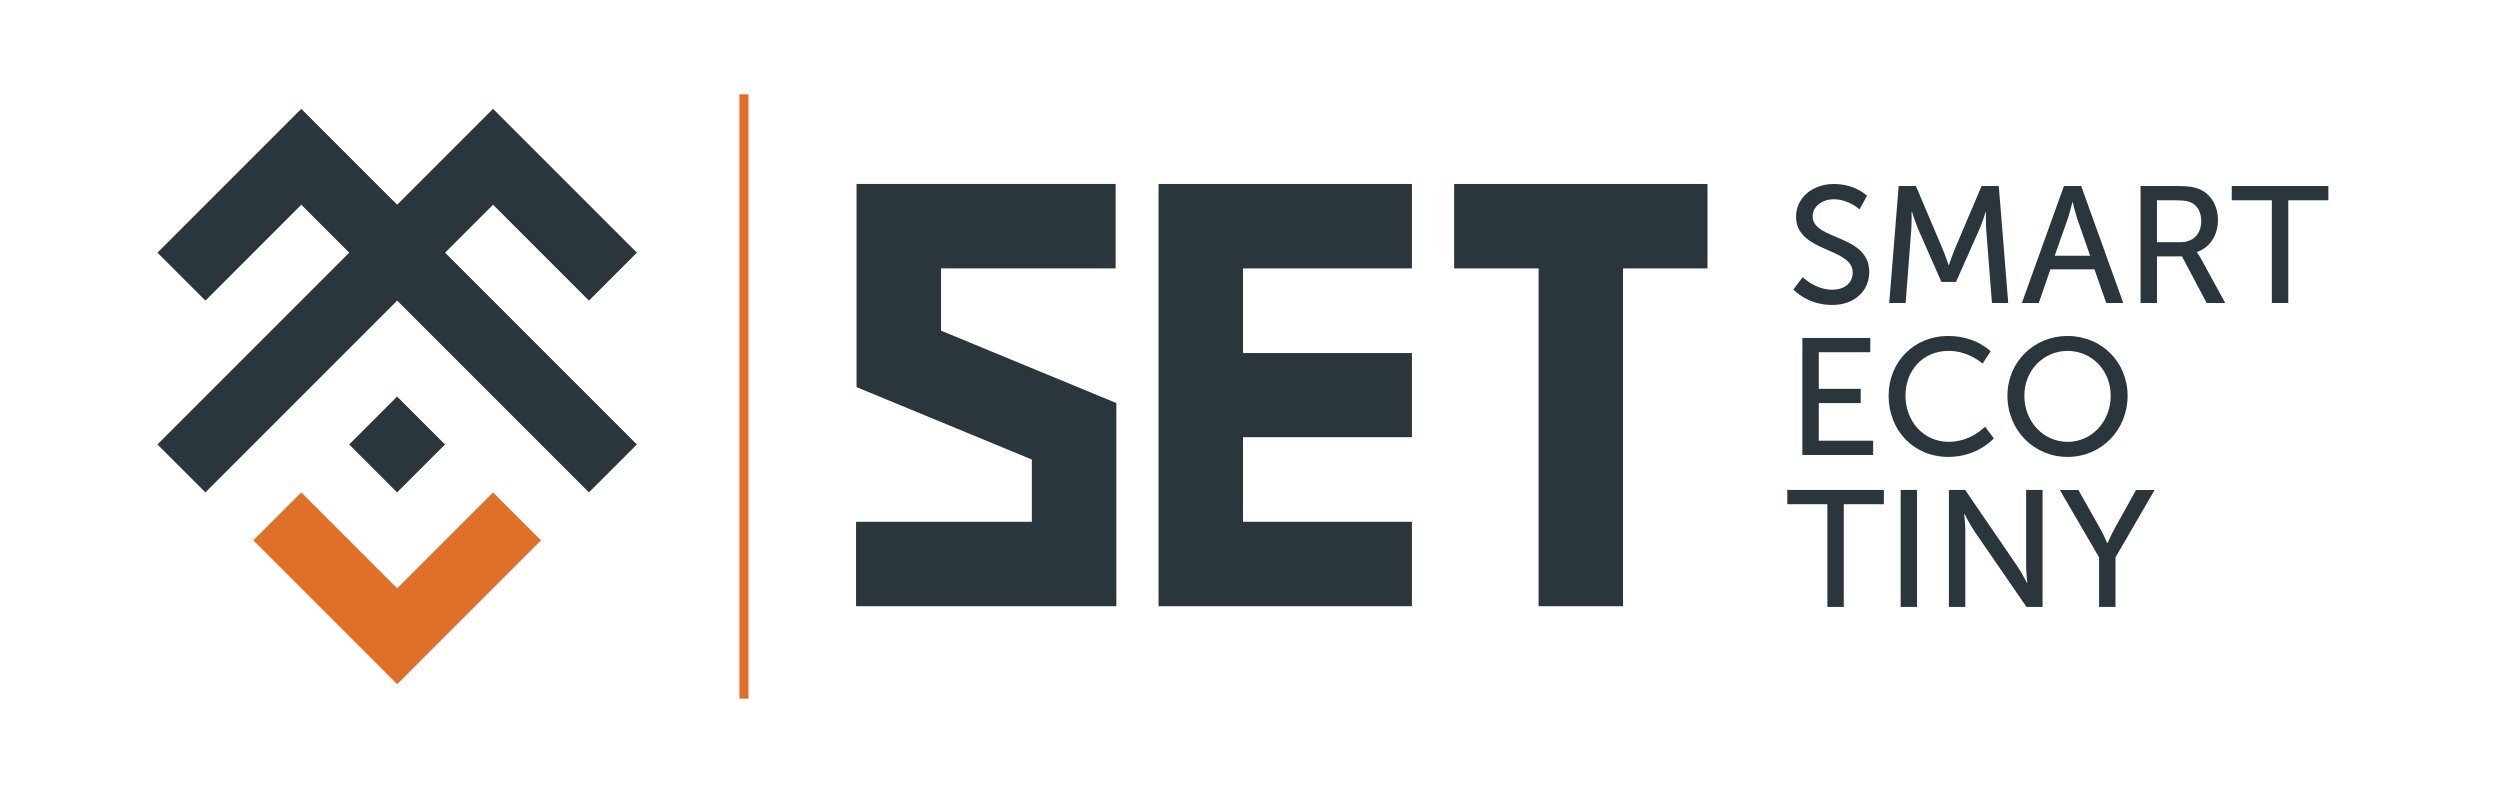 <?xml version="1.0" encoding="UTF-8"?> <!-- Generator: Adobe Illustrator 24.3.0, SVG Export Plug-In . SVG Version: 6.00 Build 0) --> <svg xmlns="http://www.w3.org/2000/svg" xmlns:xlink="http://www.w3.org/1999/xlink" id="Layer_1" x="0px" y="0px" viewBox="0 0 841.89 268" style="enable-background:new 0 0 841.89 268;" xml:space="preserve"> <style type="text/css"> .st0{fill:#2A363B;} .st1{fill:#DE702A;} </style> <g> <path class="st0" d="M607.06,93.33c0,0,4.19,4.24,10.04,4.24c3.69,0,6.81-2.06,6.81-5.8c0-8.54-19.08-6.7-19.08-18.81 c0-6.14,5.3-11,12.72-11c7.31,0,11.16,3.97,11.16,3.97l-2.51,4.58c0,0-3.63-3.4-8.65-3.4c-4.19,0-7.14,2.62-7.14,5.74 c0,8.15,19.08,5.98,19.08,18.75c0,6.08-4.69,11.1-12.5,11.1c-8.38,0-13.06-5.19-13.06-5.19L607.06,93.33z"></path> <path class="st0" d="M639.39,62.64h5.8l9.04,21.32c0.9,2.17,1.96,5.3,1.96,5.3h0.11c0,0,1.06-3.13,1.96-5.3l9.04-21.32h5.8 l3.18,39.4h-5.47l-1.96-24.83c-0.17-2.4-0.05-5.8-0.05-5.8h-0.11c0,0-1.17,3.63-2.12,5.8l-7.87,17.74h-4.91l-7.81-17.74 c-0.9-2.12-2.12-5.92-2.12-5.92h-0.11c0,0,0.05,3.52-0.11,5.92l-1.9,24.83h-5.53L639.39,62.64z"></path> <path class="st0" d="M705.32,90.7h-14.84l-3.91,11.33h-5.69l14.17-39.4h5.8l14.17,39.4h-5.74L705.32,90.7z M697.9,68.05 c0,0-0.9,3.57-1.56,5.58l-4.41,12.5h11.94l-4.36-12.5c-0.67-2.01-1.51-5.58-1.51-5.58H697.9z"></path> <path class="st0" d="M720.85,62.64h12.05c4.13,0,5.86,0.34,7.37,0.9c4.01,1.5,6.64,5.47,6.64,10.65c0,5.03-2.79,9.27-7.09,10.66 v0.11c0,0,0.45,0.5,1.17,1.78l8.37,15.29h-6.25l-8.31-15.68h-8.43v15.68h-5.52V62.64z M734.29,81.56c4.3,0,6.98-2.73,6.98-7.14 c0-2.9-1.12-4.97-3.13-6.08c-1.06-0.56-2.35-0.89-5.41-0.89h-6.36v14.12H734.29z"></path> <path class="st0" d="M765.06,67.44h-13.5v-4.8h32.53v4.8h-13.5v34.6h-5.53V67.44z"></path> <path class="st0" d="M606.95,113.81h22.88v4.8h-17.35v12.33h14.12v4.8h-14.12v12.67h18.31v4.8h-23.83V113.81z"></path> <path class="st0" d="M656.02,113.14c9.48,0,14.34,5.19,14.34,5.19l-2.73,4.13c0,0-4.58-4.3-11.38-4.3 c-8.82,0-14.57,6.69-14.57,15.07c0,8.42,5.86,15.56,14.62,15.56c7.42,0,12.17-5.13,12.17-5.13l2.96,3.96c0,0-5.41,6.25-15.29,6.25 c-11.83,0-20.14-9.04-20.14-20.59C635.99,121.85,644.58,113.14,656.02,113.14z"></path> <path class="st0" d="M696.28,113.14c11.38,0,20.2,8.76,20.2,20.09c0,11.6-8.82,20.64-20.2,20.64c-11.38,0-20.26-9.04-20.26-20.64 C676.02,121.91,684.89,113.14,696.28,113.14z M696.28,148.8c8.03,0,14.51-6.69,14.51-15.56c0-8.6-6.47-15.07-14.51-15.07 c-8.03,0-14.57,6.47-14.57,15.07C681.71,142.11,688.24,148.8,696.28,148.8z"></path> <path class="st0" d="M615.38,169.79h-13.5v-4.8h32.53v4.8h-13.5v34.6h-5.53V169.79z"></path> <path class="st0" d="M640.06,164.99h5.52v39.4h-5.52V164.99z"></path> <path class="st0" d="M656.31,164.99h5.47l17.52,25.62c1.45,2.12,3.29,5.69,3.29,5.69h0.11c0,0-0.39-3.51-0.39-5.69v-25.62h5.53 v39.4h-5.41l-17.58-25.56c-1.45-2.18-3.3-5.75-3.3-5.75h-0.11c0,0,0.39,3.52,0.39,5.75v25.56h-5.52V164.99z"></path> <path class="st0" d="M706.88,187.71l-13.22-22.71h6.25l7.31,12.95c1.23,2.18,2.4,4.97,2.4,4.97h0.11c0,0,1.17-2.73,2.4-4.97 l7.2-12.95h6.25l-13.17,22.71v16.68h-5.53V187.71z"></path> </g> <g> <polygon class="st0" points="575.01,61.95 489.69,61.95 489.69,90.39 518.13,90.39 518.13,204.15 546.57,204.15 546.57,90.39 575.01,90.39 "></polygon> <polygon class="st0" points="316.89,90.39 375.7,90.39 375.7,61.95 288.45,61.95 288.45,130.37 347.48,154.75 347.48,175.71 288.28,175.71 288.28,204.15 375.93,204.15 375.93,135.73 316.89,111.35 "></polygon> <polygon class="st0" points="390.15,204.15 475.47,204.15 475.47,175.71 418.59,175.71 418.59,147.22 475.47,147.22 475.47,118.89 418.59,118.89 418.59,90.39 475.47,90.39 475.47,61.95 390.15,61.95 "></polygon> </g> <rect x="249" y="31.76" class="st1" width="3.06" height="203.52"></rect> <g> <g> <polygon class="st0" points="182.18,117.38 166.04,101.23 149.89,85.09 166.04,68.94 182.18,85.09 198.33,101.23 214.47,85.09 198.33,68.94 182.18,52.8 166.04,36.65 149.89,52.8 133.75,68.94 117.6,52.8 101.46,36.65 85.31,52.8 69.17,68.94 56.82,81.29 56.82,81.29 53.02,85.09 69.17,101.23 72.97,97.44 72.97,97.44 82.03,88.37 85.31,85.09 92.31,78.09 101.46,68.94 117.6,85.09 108.92,93.78 101.46,101.23 91.26,111.44 80.97,121.72 69.17,133.52 69.17,133.52 53.02,149.67 69.17,165.81 85.31,149.67 85.31,149.67 101.46,133.52 117.6,117.38 133.75,101.23 149.89,117.38 166.04,133.52 182.18,149.67 198.33,165.81 214.47,149.67 198.33,133.52 "></polygon> <rect x="122.33" y="138.26" transform="matrix(0.707 -0.707 0.707 0.707 -66.659 138.419)" class="st0" width="22.83" height="22.83"></rect> </g> <polygon class="st1" points="182.18,181.96 166.04,165.82 142.42,189.44 133.75,198.11 117.6,181.96 101.46,165.82 85.31,181.96 101.46,198.11 117.6,214.25 131.46,228.11 133.75,230.4 149.89,214.25 158.56,205.58 "></polygon> </g> </svg> 
